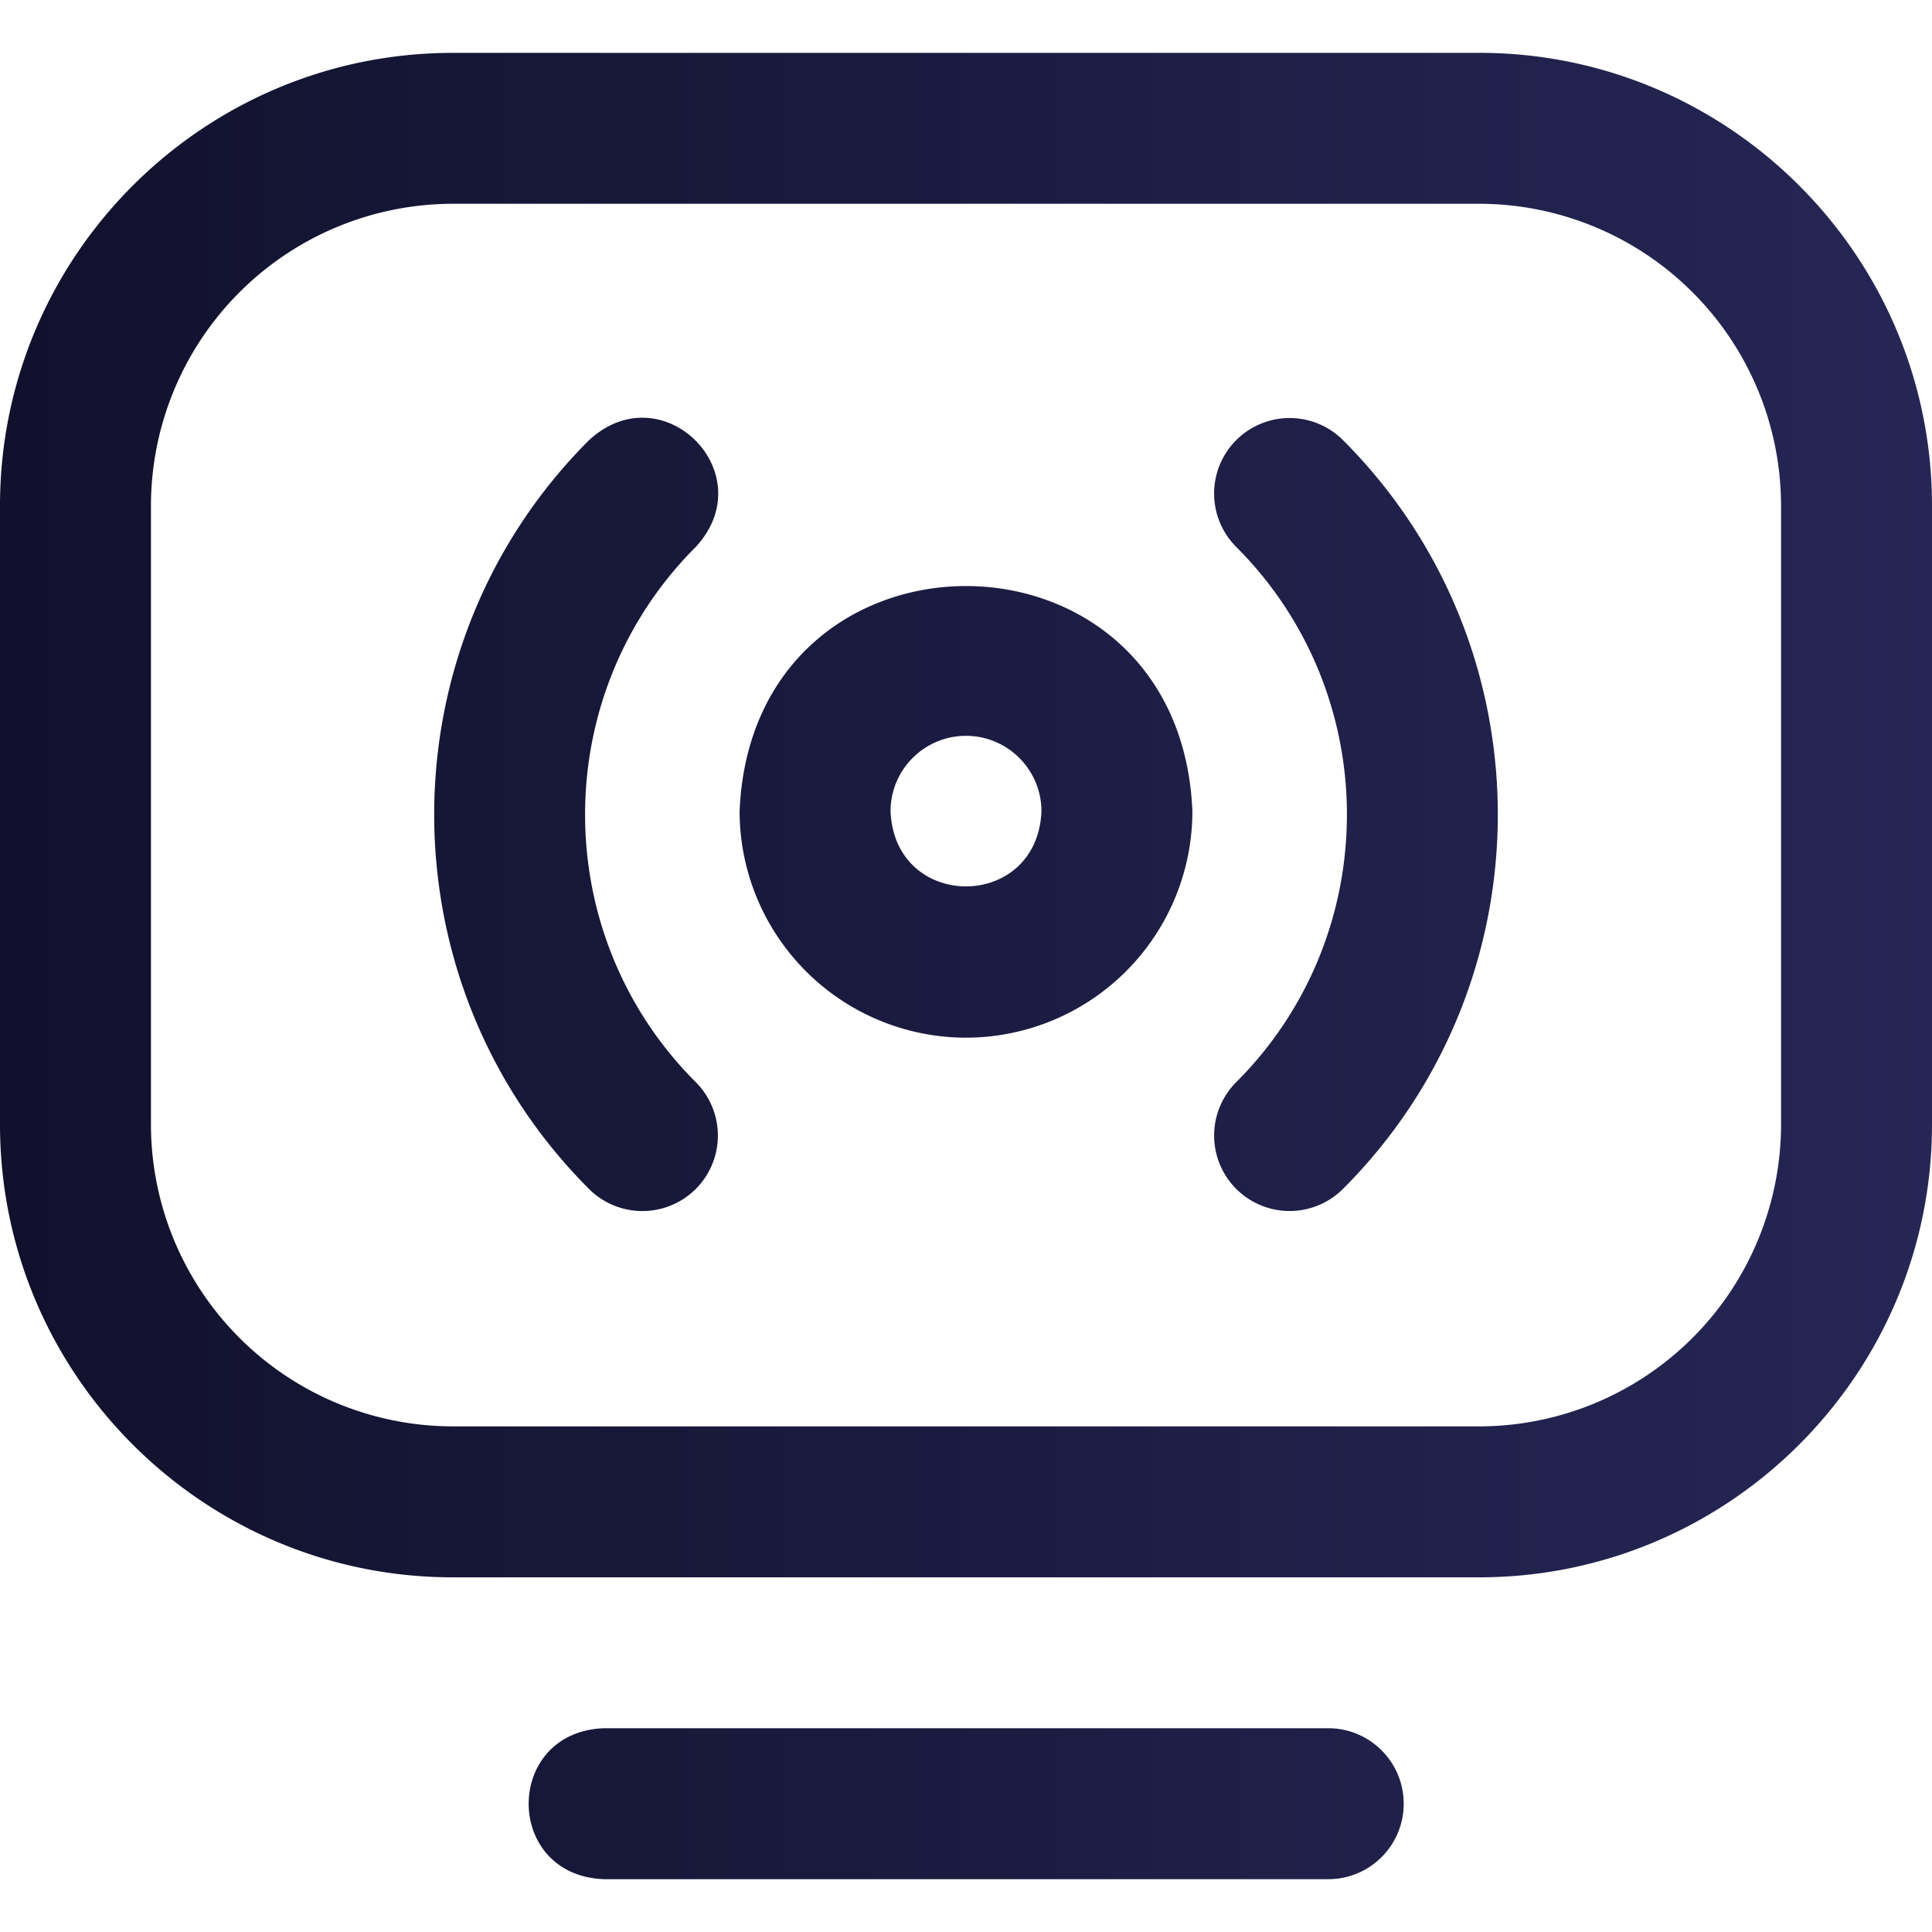 <svg width="38" height="38" fill="none" xmlns="http://www.w3.org/2000/svg"><path d="M29.094 1.04H8.906C3.996 1.04 0 5.033 0 9.944V22.12c0 4.91 3.995 8.904 8.905 8.904h20.189c4.91 0 8.906-3.995 8.906-8.906V9.945c0-4.91-3.995-8.906-8.906-8.906zm5.937 21.077a5.944 5.944 0 01-5.937 5.938H8.904a5.943 5.943 0 01-5.935-5.936V9.945a5.944 5.944 0 015.937-5.937h20.188a5.944 5.944 0 015.937 5.937v12.172zm-7.422 13.36c0 .82-.664 1.484-1.484 1.484h-14.25c-1.97-.078-1.968-2.891 0-2.969h14.25c.82 0 1.484.665 1.484 1.485zm-1.194-26.82c4.06 4.06 4.06 10.667 0 14.727a1.484 1.484 0 11-2.1-2.099c2.903-2.902 2.903-7.625 0-10.528a1.484 1.484 0 012.1-2.1zm-12.73 2.1c-2.903 2.903-2.903 7.626 0 10.528a1.484 1.484 0 11-2.1 2.1c-4.06-4.06-4.06-10.667 0-14.727 1.448-1.337 3.436.652 2.1 2.099zM19 20.41a4.458 4.458 0 01-4.453-4.453c.244-5.908 8.662-5.906 8.906 0A4.458 4.458 0 0119 20.41zm0-5.937c-.819 0-1.484.665-1.484 1.484.081 1.97 2.887 1.969 2.968 0 0-.819-.666-1.484-1.484-1.484z" fill="url(#paint0_linear)"/><defs><linearGradient id="paint0_linear" x1="0" y1="19" x2="38" y2="19" gradientUnits="userSpaceOnUse"><stop stop-color="#11112D"/><stop offset="1" stop-color="#262656"/></linearGradient></defs></svg>